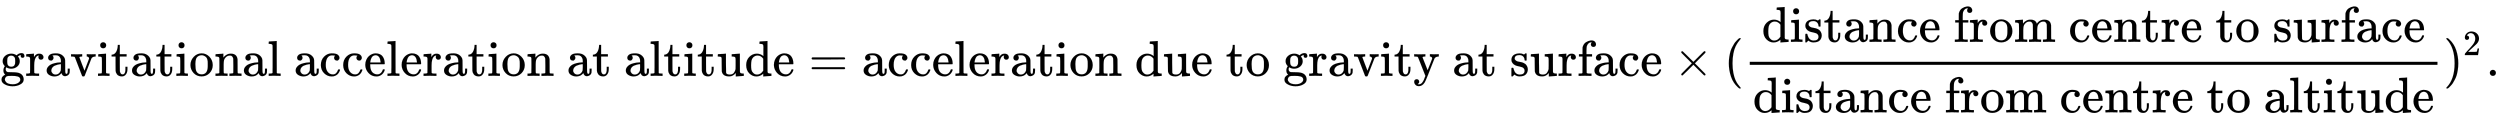 <svg xmlns:xlink="http://www.w3.org/1999/xlink" width="115.448ex" height="5.509ex" style="vertical-align: -2.005ex;" viewBox="0 -1508.9 49706.4 2372" role="img" focusable="false" xmlns="http://www.w3.org/2000/svg" aria-labelledby="MathJax-SVG-1-Title">
<title id="MathJax-SVG-1-Title">{\displaystyle {\text{gravitational acceleration at altitude}}={\text{acceleration due to gravity at surface}}\times ({\frac {\text{distance from centre to surface}}{\text{distance from centre to altitude}}})^{2}.}</title>
<defs aria-hidden="true">
<path stroke-width="1" id="E1-MJMAIN-67" d="M329 409Q373 453 429 453Q459 453 472 434T485 396Q485 382 476 371T449 360Q416 360 412 390Q410 404 415 411Q415 412 416 414V415Q388 412 363 393Q355 388 355 386Q355 385 359 381T368 369T379 351T388 325T392 292Q392 230 343 187T222 143Q172 143 123 171Q112 153 112 133Q112 98 138 81Q147 75 155 75T227 73Q311 72 335 67Q396 58 431 26Q470 -13 470 -72Q470 -139 392 -175Q332 -206 250 -206Q167 -206 107 -175Q29 -140 29 -75Q29 -39 50 -15T92 18L103 24Q67 55 67 108Q67 155 96 193Q52 237 52 292Q52 355 102 398T223 442Q274 442 318 416L329 409ZM299 343Q294 371 273 387T221 404Q192 404 171 388T145 343Q142 326 142 292Q142 248 149 227T179 192Q196 182 222 182Q244 182 260 189T283 207T294 227T299 242Q302 258 302 292T299 343ZM403 -75Q403 -50 389 -34T348 -11T299 -2T245 0H218Q151 0 138 -6Q118 -15 107 -34T95 -74Q95 -84 101 -97T122 -127T170 -155T250 -167Q319 -167 361 -139T403 -75Z"></path>
<path stroke-width="1" id="E1-MJMAIN-72" d="M36 46H50Q89 46 97 60V68Q97 77 97 91T98 122T98 161T98 203Q98 234 98 269T98 328L97 351Q94 370 83 376T38 385H20V408Q20 431 22 431L32 432Q42 433 60 434T96 436Q112 437 131 438T160 441T171 442H174V373Q213 441 271 441H277Q322 441 343 419T364 373Q364 352 351 337T313 322Q288 322 276 338T263 372Q263 381 265 388T270 400T273 405Q271 407 250 401Q234 393 226 386Q179 341 179 207V154Q179 141 179 127T179 101T180 81T180 66V61Q181 59 183 57T188 54T193 51T200 49T207 48T216 47T225 47T235 46T245 46H276V0H267Q249 3 140 3Q37 3 28 0H20V46H36Z"></path>
<path stroke-width="1" id="E1-MJMAIN-61" d="M137 305T115 305T78 320T63 359Q63 394 97 421T218 448Q291 448 336 416T396 340Q401 326 401 309T402 194V124Q402 76 407 58T428 40Q443 40 448 56T453 109V145H493V106Q492 66 490 59Q481 29 455 12T400 -6T353 12T329 54V58L327 55Q325 52 322 49T314 40T302 29T287 17T269 6T247 -2T221 -8T190 -11Q130 -11 82 20T34 107Q34 128 41 147T68 188T116 225T194 253T304 268H318V290Q318 324 312 340Q290 411 215 411Q197 411 181 410T156 406T148 403Q170 388 170 359Q170 334 154 320ZM126 106Q126 75 150 51T209 26Q247 26 276 49T315 109Q317 116 318 175Q318 233 317 233Q309 233 296 232T251 223T193 203T147 166T126 106Z"></path>
<path stroke-width="1" id="E1-MJMAIN-76" d="M338 431Q344 429 422 429Q479 429 503 431H508V385H497Q439 381 423 345Q421 341 356 172T288 -2Q283 -11 263 -11Q244 -11 239 -2Q99 359 98 364Q93 378 82 381T43 385H19V431H25L33 430Q41 430 53 430T79 430T104 429T122 428Q217 428 232 431H240V385H226Q187 384 184 370Q184 366 235 234L286 102L377 341V349Q377 363 367 372T349 383T335 385H331V431H338Z"></path>
<path stroke-width="1" id="E1-MJMAIN-69" d="M69 609Q69 637 87 653T131 669Q154 667 171 652T188 609Q188 579 171 564T129 549Q104 549 87 564T69 609ZM247 0Q232 3 143 3Q132 3 106 3T56 1L34 0H26V46H42Q70 46 91 49Q100 53 102 60T104 102V205V293Q104 345 102 359T88 378Q74 385 41 385H30V408Q30 431 32 431L42 432Q52 433 70 434T106 436Q123 437 142 438T171 441T182 442H185V62Q190 52 197 50T232 46H255V0H247Z"></path>
<path stroke-width="1" id="E1-MJMAIN-74" d="M27 422Q80 426 109 478T141 600V615H181V431H316V385H181V241Q182 116 182 100T189 68Q203 29 238 29Q282 29 292 100Q293 108 293 146V181H333V146V134Q333 57 291 17Q264 -10 221 -10Q187 -10 162 2T124 33T105 68T98 100Q97 107 97 248V385H18V422H27Z"></path>
<path stroke-width="1" id="E1-MJMAIN-6F" d="M28 214Q28 309 93 378T250 448Q340 448 405 380T471 215Q471 120 407 55T250 -10Q153 -10 91 57T28 214ZM250 30Q372 30 372 193V225V250Q372 272 371 288T364 326T348 362T317 390T268 410Q263 411 252 411Q222 411 195 399Q152 377 139 338T126 246V226Q126 130 145 91Q177 30 250 30Z"></path>
<path stroke-width="1" id="E1-MJMAIN-6E" d="M41 46H55Q94 46 102 60V68Q102 77 102 91T102 122T103 161T103 203Q103 234 103 269T102 328V351Q99 370 88 376T43 385H25V408Q25 431 27 431L37 432Q47 433 65 434T102 436Q119 437 138 438T167 441T178 442H181V402Q181 364 182 364T187 369T199 384T218 402T247 421T285 437Q305 442 336 442Q450 438 463 329Q464 322 464 190V104Q464 66 466 59T477 49Q498 46 526 46H542V0H534L510 1Q487 2 460 2T422 3Q319 3 310 0H302V46H318Q379 46 379 62Q380 64 380 200Q379 335 378 343Q372 371 358 385T334 402T308 404Q263 404 229 370Q202 343 195 315T187 232V168V108Q187 78 188 68T191 55T200 49Q221 46 249 46H265V0H257L234 1Q210 2 183 2T145 3Q42 3 33 0H25V46H41Z"></path>
<path stroke-width="1" id="E1-MJMAIN-6C" d="M42 46H56Q95 46 103 60V68Q103 77 103 91T103 124T104 167T104 217T104 272T104 329Q104 366 104 407T104 482T104 542T103 586T103 603Q100 622 89 628T44 637H26V660Q26 683 28 683L38 684Q48 685 67 686T104 688Q121 689 141 690T171 693T182 694H185V379Q185 62 186 60Q190 52 198 49Q219 46 247 46H263V0H255L232 1Q209 2 183 2T145 3T107 3T57 1L34 0H26V46H42Z"></path>
<path stroke-width="1" id="E1-MJMAIN-63" d="M370 305T349 305T313 320T297 358Q297 381 312 396Q317 401 317 402T307 404Q281 408 258 408Q209 408 178 376Q131 329 131 219Q131 137 162 90Q203 29 272 29Q313 29 338 55T374 117Q376 125 379 127T395 129H409Q415 123 415 120Q415 116 411 104T395 71T366 33T318 2T249 -11Q163 -11 99 53T34 214Q34 318 99 383T250 448T370 421T404 357Q404 334 387 320Z"></path>
<path stroke-width="1" id="E1-MJMAIN-65" d="M28 218Q28 273 48 318T98 391T163 433T229 448Q282 448 320 430T378 380T406 316T415 245Q415 238 408 231H126V216Q126 68 226 36Q246 30 270 30Q312 30 342 62Q359 79 369 104L379 128Q382 131 395 131H398Q415 131 415 121Q415 117 412 108Q393 53 349 21T250 -11Q155 -11 92 58T28 218ZM333 275Q322 403 238 411H236Q228 411 220 410T195 402T166 381T143 340T127 274V267H333V275Z"></path>
<path stroke-width="1" id="E1-MJMAIN-75" d="M383 58Q327 -10 256 -10H249Q124 -10 105 89Q104 96 103 226Q102 335 102 348T96 369Q86 385 36 385H25V408Q25 431 27 431L38 432Q48 433 67 434T105 436Q122 437 142 438T172 441T184 442H187V261Q188 77 190 64Q193 49 204 40Q224 26 264 26Q290 26 311 35T343 58T363 90T375 120T379 144Q379 145 379 161T380 201T380 248V315Q380 361 370 372T320 385H302V431Q304 431 378 436T457 442H464V264Q464 84 465 81Q468 61 479 55T524 46H542V0Q540 0 467 -5T390 -11H383V58Z"></path>
<path stroke-width="1" id="E1-MJMAIN-64" d="M376 495Q376 511 376 535T377 568Q377 613 367 624T316 637H298V660Q298 683 300 683L310 684Q320 685 339 686T376 688Q393 689 413 690T443 693T454 694H457V390Q457 84 458 81Q461 61 472 55T517 46H535V0Q533 0 459 -5T380 -11H373V44L365 37Q307 -11 235 -11Q158 -11 96 50T34 215Q34 315 97 378T244 442Q319 442 376 393V495ZM373 342Q328 405 260 405Q211 405 173 369Q146 341 139 305T131 211Q131 155 138 120T173 59Q203 26 251 26Q322 26 373 103V342Z"></path>
<path stroke-width="1" id="E1-MJMAIN-3D" d="M56 347Q56 360 70 367H707Q722 359 722 347Q722 336 708 328L390 327H72Q56 332 56 347ZM56 153Q56 168 72 173H708Q722 163 722 153Q722 140 707 133H70Q56 140 56 153Z"></path>
<path stroke-width="1" id="E1-MJMAIN-79" d="M69 -66Q91 -66 104 -80T118 -116Q118 -134 109 -145T91 -160Q84 -163 97 -166Q104 -168 111 -168Q131 -168 148 -159T175 -138T197 -106T213 -75T225 -43L242 0L170 183Q150 233 125 297Q101 358 96 368T80 381Q79 382 78 382Q66 385 34 385H19V431H26L46 430Q65 430 88 429T122 428Q129 428 142 428T171 429T200 430T224 430L233 431H241V385H232Q183 385 185 366L286 112Q286 113 332 227L376 341V350Q376 365 366 373T348 383T334 385H331V431H337H344Q351 431 361 431T382 430T405 429T422 429Q477 429 503 431H508V385H497Q441 380 422 345Q420 343 378 235T289 9T227 -131Q180 -204 113 -204Q69 -204 44 -177T19 -116Q19 -89 35 -78T69 -66Z"></path>
<path stroke-width="1" id="E1-MJMAIN-73" d="M295 316Q295 356 268 385T190 414Q154 414 128 401Q98 382 98 349Q97 344 98 336T114 312T157 287Q175 282 201 278T245 269T277 256Q294 248 310 236T342 195T359 133Q359 71 321 31T198 -10H190Q138 -10 94 26L86 19L77 10Q71 4 65 -1L54 -11H46H42Q39 -11 33 -5V74V132Q33 153 35 157T45 162H54Q66 162 70 158T75 146T82 119T101 77Q136 26 198 26Q295 26 295 104Q295 133 277 151Q257 175 194 187T111 210Q75 227 54 256T33 318Q33 357 50 384T93 424T143 442T187 447H198Q238 447 268 432L283 424L292 431Q302 440 314 448H322H326Q329 448 335 442V310L329 304H301Q295 310 295 316Z"></path>
<path stroke-width="1" id="E1-MJMAIN-66" d="M273 0Q255 3 146 3Q43 3 34 0H26V46H42Q70 46 91 49Q99 52 103 60Q104 62 104 224V385H33V431H104V497L105 564L107 574Q126 639 171 668T266 704Q267 704 275 704T289 705Q330 702 351 679T372 627Q372 604 358 590T321 576T284 590T270 627Q270 647 288 667H284Q280 668 273 668Q245 668 223 647T189 592Q183 572 182 497V431H293V385H185V225Q185 63 186 61T189 57T194 54T199 51T206 49T213 48T222 47T231 47T241 46T251 46H282V0H273Z"></path>
<path stroke-width="1" id="E1-MJMAIN-D7" d="M630 29Q630 9 609 9Q604 9 587 25T493 118L389 222L284 117Q178 13 175 11Q171 9 168 9Q160 9 154 15T147 29Q147 36 161 51T255 146L359 250L255 354Q174 435 161 449T147 471Q147 480 153 485T168 490Q173 490 175 489Q178 487 284 383L389 278L493 382Q570 459 587 475T609 491Q630 491 630 471Q630 464 620 453T522 355L418 250L522 145Q606 61 618 48T630 29Z"></path>
<path stroke-width="1" id="E1-MJMAIN-28" d="M94 250Q94 319 104 381T127 488T164 576T202 643T244 695T277 729T302 750H315H319Q333 750 333 741Q333 738 316 720T275 667T226 581T184 443T167 250T184 58T225 -81T274 -167T316 -220T333 -241Q333 -250 318 -250H315H302L274 -226Q180 -141 137 -14T94 250Z"></path>
<path stroke-width="1" id="E1-MJMAIN-6D" d="M41 46H55Q94 46 102 60V68Q102 77 102 91T102 122T103 161T103 203Q103 234 103 269T102 328V351Q99 370 88 376T43 385H25V408Q25 431 27 431L37 432Q47 433 65 434T102 436Q119 437 138 438T167 441T178 442H181V402Q181 364 182 364T187 369T199 384T218 402T247 421T285 437Q305 442 336 442Q351 442 364 440T387 434T406 426T421 417T432 406T441 395T448 384T452 374T455 366L457 361L460 365Q463 369 466 373T475 384T488 397T503 410T523 422T546 432T572 439T603 442Q729 442 740 329Q741 322 741 190V104Q741 66 743 59T754 49Q775 46 803 46H819V0H811L788 1Q764 2 737 2T699 3Q596 3 587 0H579V46H595Q656 46 656 62Q657 64 657 200Q656 335 655 343Q649 371 635 385T611 402T585 404Q540 404 506 370Q479 343 472 315T464 232V168V108Q464 78 465 68T468 55T477 49Q498 46 526 46H542V0H534L510 1Q487 2 460 2T422 3Q319 3 310 0H302V46H318Q379 46 379 62Q380 64 380 200Q379 335 378 343Q372 371 358 385T334 402T308 404Q263 404 229 370Q202 343 195 315T187 232V168V108Q187 78 188 68T191 55T200 49Q221 46 249 46H265V0H257L234 1Q210 2 183 2T145 3Q42 3 33 0H25V46H41Z"></path>
<path stroke-width="1" id="E1-MJMAIN-29" d="M60 749L64 750Q69 750 74 750H86L114 726Q208 641 251 514T294 250Q294 182 284 119T261 12T224 -76T186 -143T145 -194T113 -227T90 -246Q87 -249 86 -250H74Q66 -250 63 -250T58 -247T55 -238Q56 -237 66 -225Q221 -64 221 250T66 725Q56 737 55 738Q55 746 60 749Z"></path>
<path stroke-width="1" id="E1-MJMAIN-32" d="M109 429Q82 429 66 447T50 491Q50 562 103 614T235 666Q326 666 387 610T449 465Q449 422 429 383T381 315T301 241Q265 210 201 149L142 93L218 92Q375 92 385 97Q392 99 409 186V189H449V186Q448 183 436 95T421 3V0H50V19V31Q50 38 56 46T86 81Q115 113 136 137Q145 147 170 174T204 211T233 244T261 278T284 308T305 340T320 369T333 401T340 431T343 464Q343 527 309 573T212 619Q179 619 154 602T119 569T109 550Q109 549 114 549Q132 549 151 535T170 489Q170 464 154 447T109 429Z"></path>
<path stroke-width="1" id="E1-MJMAIN-2E" d="M78 60Q78 84 95 102T138 120Q162 120 180 104T199 61Q199 36 182 18T139 0T96 17T78 60Z"></path>
</defs>
<g stroke="currentColor" fill="currentColor" stroke-width="0" transform="matrix(1 0 0 -1 0 0)" aria-hidden="true">
 <use xlink:href="#E1-MJMAIN-67"></use>
 <use xlink:href="#E1-MJMAIN-72" x="500" y="0"></use>
 <use xlink:href="#E1-MJMAIN-61" x="893" y="0"></use>
 <use xlink:href="#E1-MJMAIN-76" x="1393" y="0"></use>
 <use xlink:href="#E1-MJMAIN-69" x="1922" y="0"></use>
 <use xlink:href="#E1-MJMAIN-74" x="2200" y="0"></use>
 <use xlink:href="#E1-MJMAIN-61" x="2590" y="0"></use>
 <use xlink:href="#E1-MJMAIN-74" x="3090" y="0"></use>
 <use xlink:href="#E1-MJMAIN-69" x="3480" y="0"></use>
 <use xlink:href="#E1-MJMAIN-6F" x="3758" y="0"></use>
 <use xlink:href="#E1-MJMAIN-6E" x="4259" y="0"></use>
 <use xlink:href="#E1-MJMAIN-61" x="4815" y="0"></use>
 <use xlink:href="#E1-MJMAIN-6C" x="5316" y="0"></use>
 <use xlink:href="#E1-MJMAIN-61" x="5844" y="0"></use>
 <use xlink:href="#E1-MJMAIN-63" x="6345" y="0"></use>
 <use xlink:href="#E1-MJMAIN-63" x="6789" y="0"></use>
 <use xlink:href="#E1-MJMAIN-65" x="7234" y="0"></use>
 <use xlink:href="#E1-MJMAIN-6C" x="7678" y="0"></use>
 <use xlink:href="#E1-MJMAIN-65" x="7957" y="0"></use>
 <use xlink:href="#E1-MJMAIN-72" x="8401" y="0"></use>
 <use xlink:href="#E1-MJMAIN-61" x="8794" y="0"></use>
 <use xlink:href="#E1-MJMAIN-74" x="9294" y="0"></use>
 <use xlink:href="#E1-MJMAIN-69" x="9684" y="0"></use>
 <use xlink:href="#E1-MJMAIN-6F" x="9962" y="0"></use>
 <use xlink:href="#E1-MJMAIN-6E" x="10463" y="0"></use>
 <use xlink:href="#E1-MJMAIN-61" x="11269" y="0"></use>
 <use xlink:href="#E1-MJMAIN-74" x="11770" y="0"></use>
 <use xlink:href="#E1-MJMAIN-61" x="12409" y="0"></use>
 <use xlink:href="#E1-MJMAIN-6C" x="12910" y="0"></use>
 <use xlink:href="#E1-MJMAIN-74" x="13188" y="0"></use>
 <use xlink:href="#E1-MJMAIN-69" x="13578" y="0"></use>
 <use xlink:href="#E1-MJMAIN-74" x="13856" y="0"></use>
 <use xlink:href="#E1-MJMAIN-75" x="14246" y="0"></use>
 <use xlink:href="#E1-MJMAIN-64" x="14802" y="0"></use>
 <use xlink:href="#E1-MJMAIN-65" x="15359" y="0"></use>
 <use xlink:href="#E1-MJMAIN-3D" x="16081" y="0"></use>
<g transform="translate(17137,0)">
 <use xlink:href="#E1-MJMAIN-61"></use>
 <use xlink:href="#E1-MJMAIN-63" x="500" y="0"></use>
 <use xlink:href="#E1-MJMAIN-63" x="945" y="0"></use>
 <use xlink:href="#E1-MJMAIN-65" x="1389" y="0"></use>
 <use xlink:href="#E1-MJMAIN-6C" x="1834" y="0"></use>
 <use xlink:href="#E1-MJMAIN-65" x="2112" y="0"></use>
 <use xlink:href="#E1-MJMAIN-72" x="2557" y="0"></use>
 <use xlink:href="#E1-MJMAIN-61" x="2949" y="0"></use>
 <use xlink:href="#E1-MJMAIN-74" x="3450" y="0"></use>
 <use xlink:href="#E1-MJMAIN-69" x="3839" y="0"></use>
 <use xlink:href="#E1-MJMAIN-6F" x="4118" y="0"></use>
 <use xlink:href="#E1-MJMAIN-6E" x="4618" y="0"></use>
 <use xlink:href="#E1-MJMAIN-64" x="5425" y="0"></use>
 <use xlink:href="#E1-MJMAIN-75" x="5981" y="0"></use>
 <use xlink:href="#E1-MJMAIN-65" x="6538" y="0"></use>
 <use xlink:href="#E1-MJMAIN-74" x="7232" y="0"></use>
 <use xlink:href="#E1-MJMAIN-6F" x="7622" y="0"></use>
 <use xlink:href="#E1-MJMAIN-67" x="8372" y="0"></use>
 <use xlink:href="#E1-MJMAIN-72" x="8873" y="0"></use>
 <use xlink:href="#E1-MJMAIN-61" x="9265" y="0"></use>
 <use xlink:href="#E1-MJMAIN-76" x="9766" y="0"></use>
 <use xlink:href="#E1-MJMAIN-69" x="10294" y="0"></use>
 <use xlink:href="#E1-MJMAIN-74" x="10573" y="0"></use>
 <use xlink:href="#E1-MJMAIN-79" x="10962" y="0"></use>
 <use xlink:href="#E1-MJMAIN-61" x="11741" y="0"></use>
 <use xlink:href="#E1-MJMAIN-74" x="12241" y="0"></use>
 <use xlink:href="#E1-MJMAIN-73" x="12881" y="0"></use>
 <use xlink:href="#E1-MJMAIN-75" x="13275" y="0"></use>
 <use xlink:href="#E1-MJMAIN-72" x="13832" y="0"></use>
 <use xlink:href="#E1-MJMAIN-66" x="14224" y="0"></use>
 <use xlink:href="#E1-MJMAIN-61" x="14531" y="0"></use>
 <use xlink:href="#E1-MJMAIN-63" x="15031" y="0"></use>
 <use xlink:href="#E1-MJMAIN-65" x="15476" y="0"></use>
</g>
 <use xlink:href="#E1-MJMAIN-D7" x="33280" y="0"></use>
 <use xlink:href="#E1-MJMAIN-28" x="34280" y="0"></use>
<g transform="translate(34670,0)">
<g transform="translate(120,0)">
<rect stroke="none" width="13674" height="60" x="0" y="220"></rect>
<g transform="translate(237,676)">
 <use xlink:href="#E1-MJMAIN-64"></use>
 <use xlink:href="#E1-MJMAIN-69" x="556" y="0"></use>
 <use xlink:href="#E1-MJMAIN-73" x="835" y="0"></use>
 <use xlink:href="#E1-MJMAIN-74" x="1229" y="0"></use>
 <use xlink:href="#E1-MJMAIN-61" x="1619" y="0"></use>
 <use xlink:href="#E1-MJMAIN-6E" x="2119" y="0"></use>
 <use xlink:href="#E1-MJMAIN-63" x="2676" y="0"></use>
 <use xlink:href="#E1-MJMAIN-65" x="3120" y="0"></use>
 <use xlink:href="#E1-MJMAIN-66" x="3815" y="0"></use>
 <use xlink:href="#E1-MJMAIN-72" x="4121" y="0"></use>
 <use xlink:href="#E1-MJMAIN-6F" x="4514" y="0"></use>
 <use xlink:href="#E1-MJMAIN-6D" x="5014" y="0"></use>
 <use xlink:href="#E1-MJMAIN-63" x="6098" y="0"></use>
 <use xlink:href="#E1-MJMAIN-65" x="6542" y="0"></use>
 <use xlink:href="#E1-MJMAIN-6E" x="6987" y="0"></use>
 <use xlink:href="#E1-MJMAIN-74" x="7543" y="0"></use>
 <use xlink:href="#E1-MJMAIN-72" x="7933" y="0"></use>
 <use xlink:href="#E1-MJMAIN-65" x="8325" y="0"></use>
 <use xlink:href="#E1-MJMAIN-74" x="9020" y="0"></use>
 <use xlink:href="#E1-MJMAIN-6F" x="9409" y="0"></use>
 <use xlink:href="#E1-MJMAIN-73" x="10160" y="0"></use>
 <use xlink:href="#E1-MJMAIN-75" x="10554" y="0"></use>
 <use xlink:href="#E1-MJMAIN-72" x="11111" y="0"></use>
 <use xlink:href="#E1-MJMAIN-66" x="11503" y="0"></use>
 <use xlink:href="#E1-MJMAIN-61" x="11810" y="0"></use>
 <use xlink:href="#E1-MJMAIN-63" x="12310" y="0"></use>
 <use xlink:href="#E1-MJMAIN-65" x="12755" y="0"></use>
</g>
<g transform="translate(60,-726)">
 <use xlink:href="#E1-MJMAIN-64"></use>
 <use xlink:href="#E1-MJMAIN-69" x="556" y="0"></use>
 <use xlink:href="#E1-MJMAIN-73" x="835" y="0"></use>
 <use xlink:href="#E1-MJMAIN-74" x="1229" y="0"></use>
 <use xlink:href="#E1-MJMAIN-61" x="1619" y="0"></use>
 <use xlink:href="#E1-MJMAIN-6E" x="2119" y="0"></use>
 <use xlink:href="#E1-MJMAIN-63" x="2676" y="0"></use>
 <use xlink:href="#E1-MJMAIN-65" x="3120" y="0"></use>
 <use xlink:href="#E1-MJMAIN-66" x="3815" y="0"></use>
 <use xlink:href="#E1-MJMAIN-72" x="4121" y="0"></use>
 <use xlink:href="#E1-MJMAIN-6F" x="4514" y="0"></use>
 <use xlink:href="#E1-MJMAIN-6D" x="5014" y="0"></use>
 <use xlink:href="#E1-MJMAIN-63" x="6098" y="0"></use>
 <use xlink:href="#E1-MJMAIN-65" x="6542" y="0"></use>
 <use xlink:href="#E1-MJMAIN-6E" x="6987" y="0"></use>
 <use xlink:href="#E1-MJMAIN-74" x="7543" y="0"></use>
 <use xlink:href="#E1-MJMAIN-72" x="7933" y="0"></use>
 <use xlink:href="#E1-MJMAIN-65" x="8325" y="0"></use>
 <use xlink:href="#E1-MJMAIN-74" x="9020" y="0"></use>
 <use xlink:href="#E1-MJMAIN-6F" x="9409" y="0"></use>
 <use xlink:href="#E1-MJMAIN-61" x="10160" y="0"></use>
 <use xlink:href="#E1-MJMAIN-6C" x="10660" y="0"></use>
 <use xlink:href="#E1-MJMAIN-74" x="10939" y="0"></use>
 <use xlink:href="#E1-MJMAIN-69" x="11328" y="0"></use>
 <use xlink:href="#E1-MJMAIN-74" x="11607" y="0"></use>
 <use xlink:href="#E1-MJMAIN-75" x="11996" y="0"></use>
 <use xlink:href="#E1-MJMAIN-64" x="12553" y="0"></use>
 <use xlink:href="#E1-MJMAIN-65" x="13109" y="0"></use>
</g>
</g>
</g>
<g transform="translate(48584,0)">
 <use xlink:href="#E1-MJMAIN-29" x="0" y="0"></use>
 <use transform="scale(0.707)" xlink:href="#E1-MJMAIN-32" x="550" y="583"></use>
</g>
 <use xlink:href="#E1-MJMAIN-2E" x="49427" y="0"></use>
</g>
</svg>